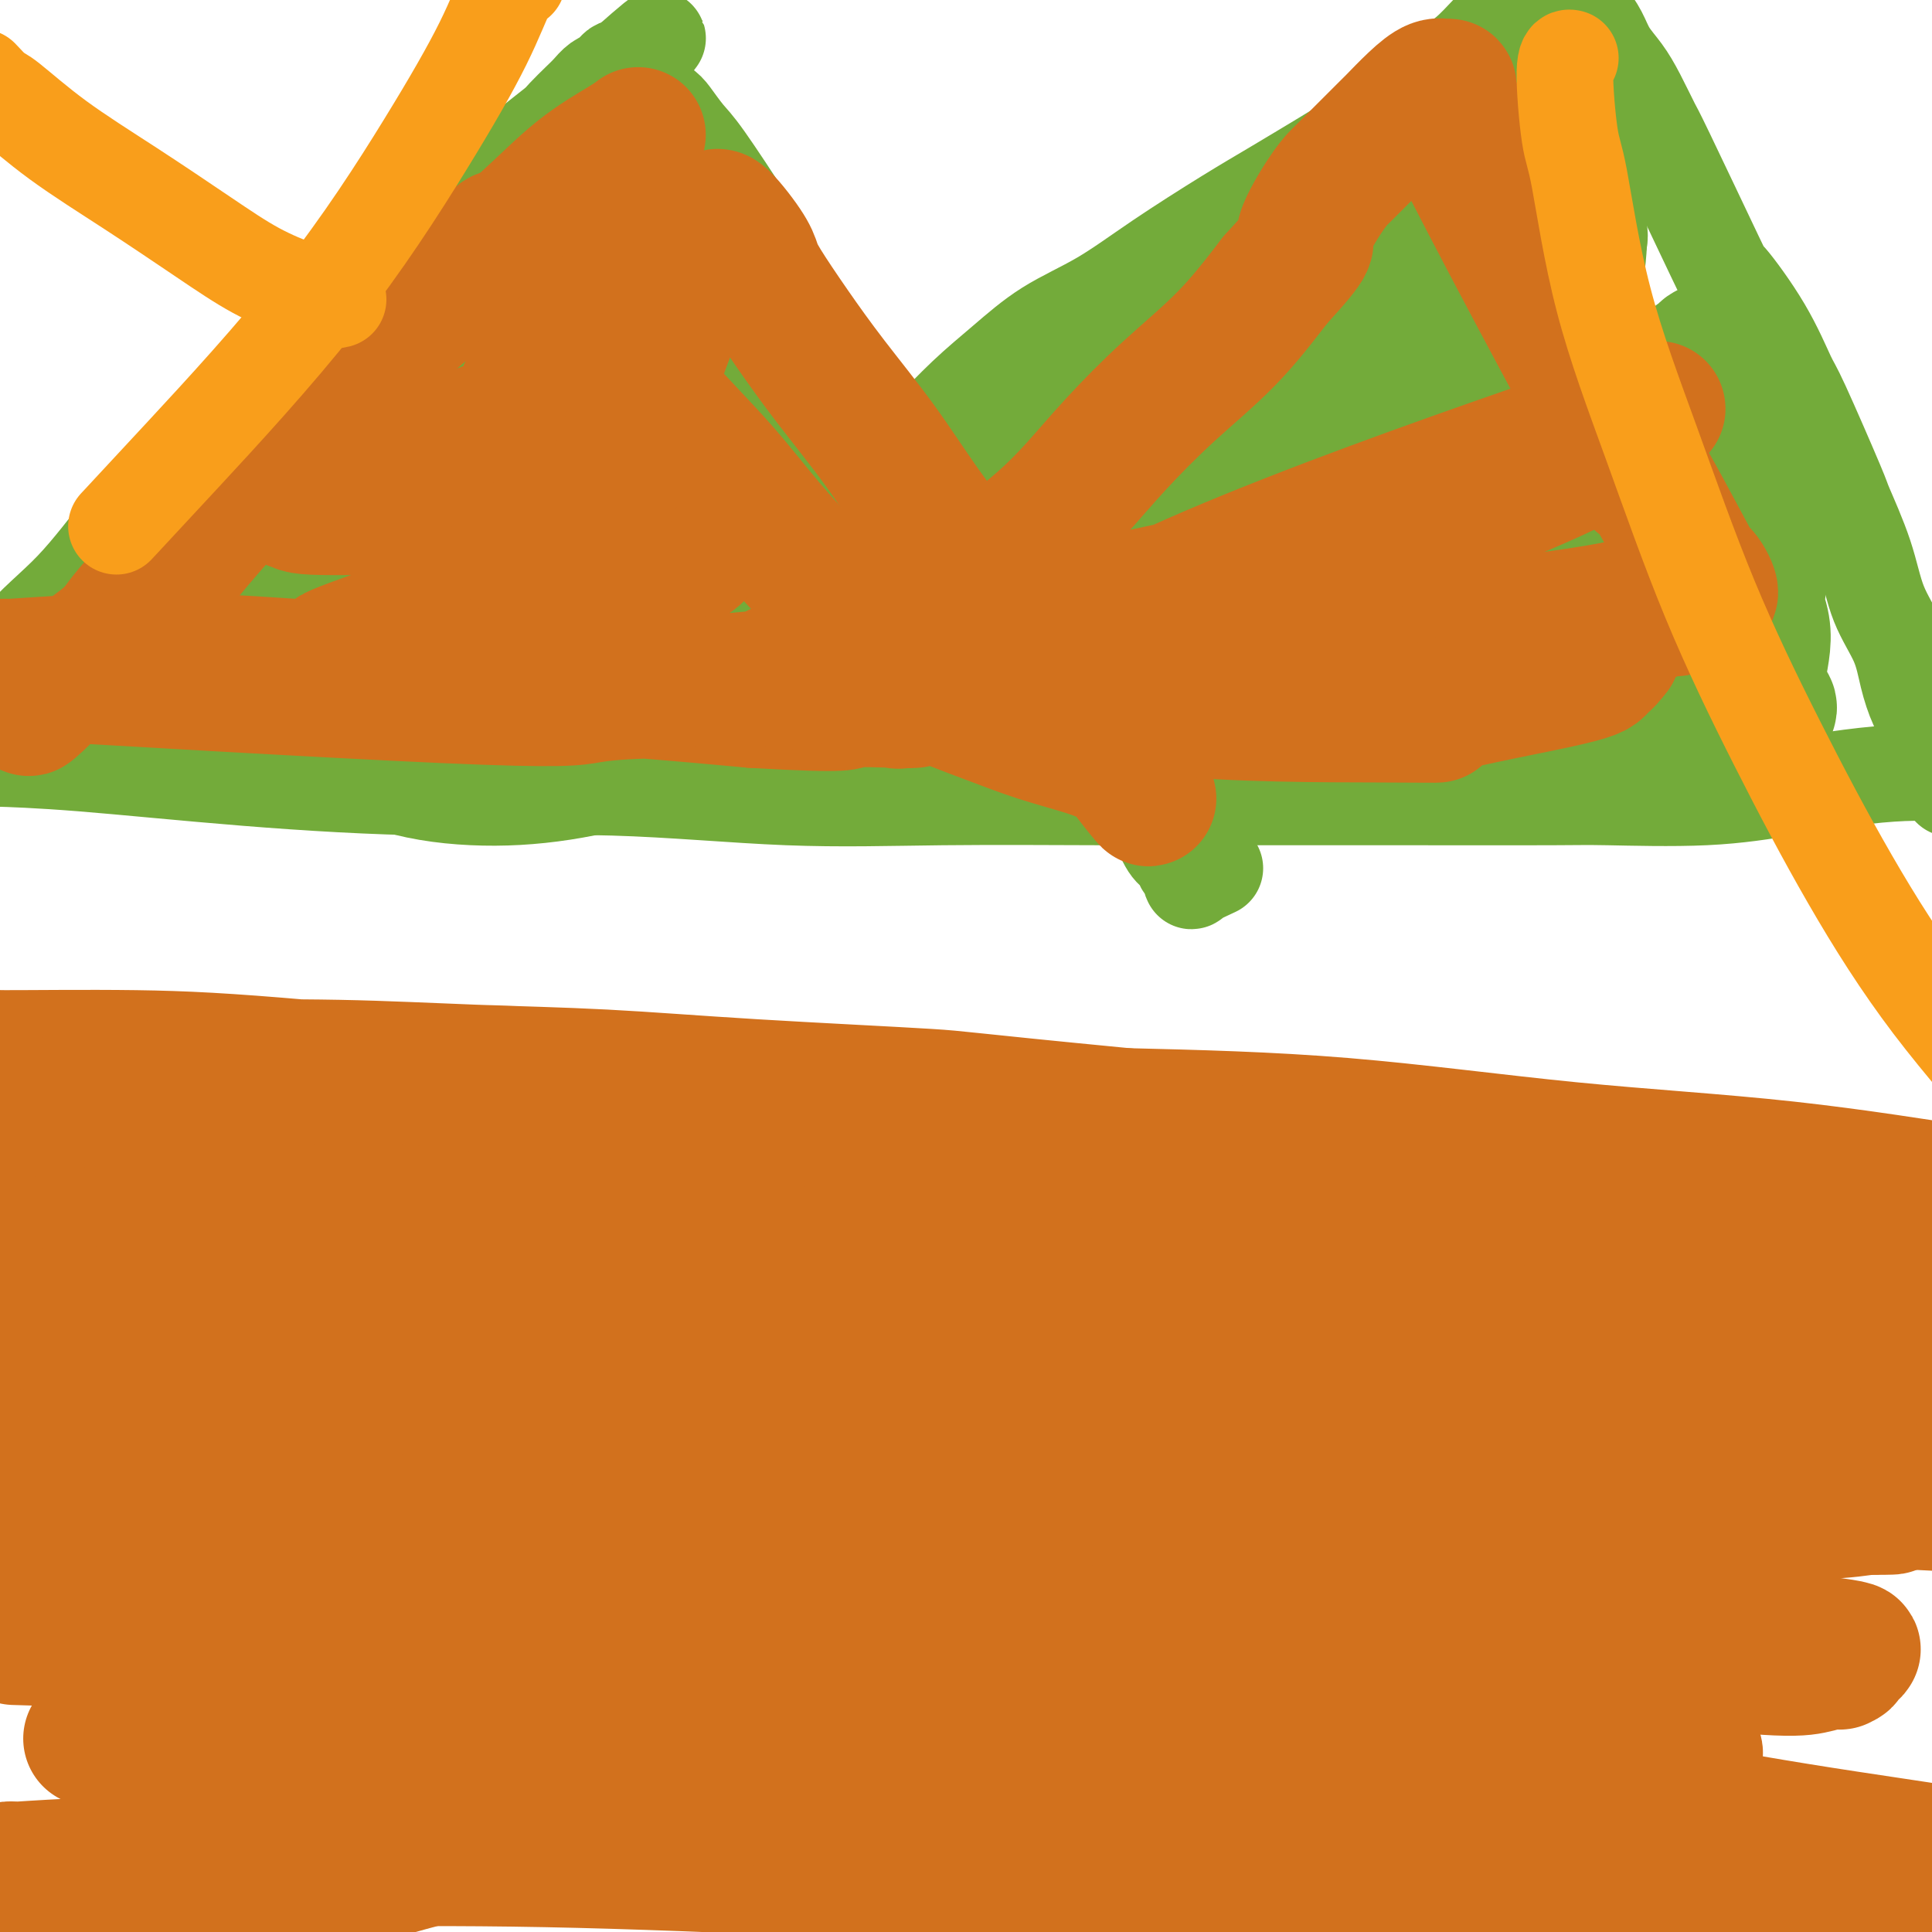 <svg viewBox='0 0 400 400' version='1.1' xmlns='http://www.w3.org/2000/svg' xmlns:xlink='http://www.w3.org/1999/xlink'><g fill='none' stroke='#73AB3A' stroke-width='20' stroke-linecap='round' stroke-linejoin='round'><path d='M-6,152c0.195,-0.970 0.391,-1.941 1,-3c0.609,-1.059 1.633,-2.207 3,-5c1.367,-2.793 3.079,-7.230 6,-11c2.921,-3.770 7.052,-6.873 11,-11c3.948,-4.127 7.714,-9.280 10,-12c2.286,-2.720 3.091,-3.009 5,-5c1.909,-1.991 4.920,-5.685 8,-9c3.080,-3.315 6.227,-6.252 9,-9c2.773,-2.748 5.170,-5.307 8,-8c2.830,-2.693 6.092,-5.520 9,-8c2.908,-2.480 5.463,-4.612 8,-7c2.537,-2.388 5.057,-5.033 7,-7c1.943,-1.967 3.309,-3.256 5,-5c1.691,-1.744 3.707,-3.943 5,-5c1.293,-1.057 1.863,-0.973 3,-2c1.137,-1.027 2.842,-3.166 5,-5c2.158,-1.834 4.770,-3.363 7,-5c2.230,-1.637 4.078,-3.383 6,-5c1.922,-1.617 3.918,-3.105 5,-4c1.082,-0.895 1.249,-1.195 2,-2c0.751,-0.805 2.085,-2.113 3,-3c0.915,-0.887 1.411,-1.352 2,-2c0.589,-0.648 1.272,-1.480 2,-2c0.728,-0.520 1.502,-0.728 2,-1c0.498,-0.272 0.721,-0.609 1,-1c0.279,-0.391 0.614,-0.836 1,-1c0.386,-0.164 0.825,-0.047 1,0c0.175,0.047 0.088,0.023 0,0'/><path d='M129,14c14.050,-12.426 3.675,-2.492 0,1c-3.675,3.492 -0.650,0.542 1,0c1.650,-0.542 1.924,1.323 3,3c1.076,1.677 2.953,3.166 4,4c1.047,0.834 1.263,1.012 2,2c0.737,0.988 1.993,2.784 3,4c1.007,1.216 1.764,1.851 4,5c2.236,3.149 5.950,8.810 8,12c2.050,3.190 2.435,3.908 3,5c0.565,1.092 1.310,2.560 2,4c0.690,1.440 1.324,2.854 2,4c0.676,1.146 1.394,2.024 2,3c0.606,0.976 1.099,2.051 2,4c0.901,1.949 2.210,4.771 3,6c0.790,1.229 1.061,0.866 2,2c0.939,1.134 2.547,3.765 4,6c1.453,2.235 2.751,4.074 4,6c1.249,1.926 2.448,3.939 4,6c1.552,2.061 3.456,4.170 5,6c1.544,1.830 2.727,3.380 4,5c1.273,1.620 2.637,3.310 4,5'/><path d='M195,107c4.442,6.239 2.047,3.837 2,4c-0.047,0.163 2.255,2.891 4,5c1.745,2.109 2.933,3.600 4,5c1.067,1.400 2.015,2.710 3,4c0.985,1.290 2.009,2.559 3,4c0.991,1.441 1.950,3.055 3,4c1.050,0.945 2.192,1.220 3,2c0.808,0.780 1.282,2.065 2,3c0.718,0.935 1.682,1.518 2,2c0.318,0.482 -0.008,0.862 0,1c0.008,0.138 0.352,0.036 1,1c0.648,0.964 1.600,2.996 2,4c0.400,1.004 0.249,0.980 1,2c0.751,1.020 2.403,3.086 3,4c0.597,0.914 0.139,0.678 2,4c1.861,3.322 6.043,10.204 8,13c1.957,2.796 1.690,1.508 2,2c0.310,0.492 1.198,2.766 2,4c0.802,1.234 1.517,1.429 2,2c0.483,0.571 0.733,1.519 1,2c0.267,0.481 0.552,0.496 1,1c0.448,0.504 1.058,1.496 1,2c-0.058,0.504 -0.785,0.520 0,0c0.785,-0.520 3.081,-1.577 4,-2c0.919,-0.423 0.459,-0.211 0,0'/><path d='M188,95c0.003,-0.006 0.007,-0.011 0,0c-0.007,0.011 -0.024,0.040 0,0c0.024,-0.040 0.089,-0.147 0,0c-0.089,0.147 -0.334,0.548 0,0c0.334,-0.548 1.246,-2.046 2,-3c0.754,-0.954 1.352,-1.365 3,-3c1.648,-1.635 4.348,-4.495 7,-7c2.652,-2.505 5.256,-4.654 8,-7c2.744,-2.346 5.629,-4.887 9,-7c3.371,-2.113 7.228,-3.797 11,-6c3.772,-2.203 7.457,-4.927 12,-8c4.543,-3.073 9.943,-6.497 14,-9c4.057,-2.503 6.773,-4.084 10,-6c3.227,-1.916 6.967,-4.167 10,-6c3.033,-1.833 5.361,-3.246 8,-5c2.639,-1.754 5.591,-3.847 7,-5c1.409,-1.153 1.276,-1.365 2,-2c0.724,-0.635 2.304,-1.693 4,-3c1.696,-1.307 3.507,-2.865 5,-4c1.493,-1.135 2.670,-1.848 4,-3c1.330,-1.152 2.815,-2.742 4,-4c1.185,-1.258 2.070,-2.182 3,-3c0.930,-0.818 1.904,-1.528 3,-2c1.096,-0.472 2.313,-0.706 3,-1c0.687,-0.294 0.843,-0.647 1,-1'/><path d='M318,0c5.980,-4.332 2.929,-1.161 2,0c-0.929,1.161 0.262,0.312 1,0c0.738,-0.312 1.023,-0.086 1,0c-0.023,0.086 -0.353,0.034 0,0c0.353,-0.034 1.389,-0.050 2,0c0.611,0.050 0.797,0.165 1,0c0.203,-0.165 0.424,-0.610 1,0c0.576,0.610 1.508,2.277 2,3c0.492,0.723 0.543,0.504 1,1c0.457,0.496 1.321,1.706 2,3c0.679,1.294 1.175,2.671 2,4c0.825,1.329 1.981,2.611 3,4c1.019,1.389 1.903,2.887 3,5c1.097,2.113 2.407,4.843 3,6c0.593,1.157 0.470,0.741 3,6c2.530,5.259 7.712,16.194 10,21c2.288,4.806 1.682,3.485 3,5c1.318,1.515 4.560,5.866 7,10c2.440,4.134 4.078,8.051 5,10c0.922,1.949 1.127,1.929 3,6c1.873,4.071 5.416,12.232 7,16c1.584,3.768 1.211,3.142 2,5c0.789,1.858 2.739,6.198 4,10c1.261,3.802 1.833,7.065 3,10c1.167,2.935 2.928,5.542 4,8c1.072,2.458 1.453,4.766 2,7c0.547,2.234 1.260,4.393 2,6c0.740,1.607 1.507,2.664 2,4c0.493,1.336 0.712,2.953 1,4c0.288,1.047 0.644,1.523 1,2'/><path d='M401,156c5.569,13.779 1.492,4.228 0,1c-1.492,-3.228 -0.400,-0.133 0,1c0.400,1.133 0.107,0.304 0,0c-0.107,-0.304 -0.029,-0.082 0,0c0.029,0.082 0.008,0.023 0,0c-0.008,-0.023 -0.004,-0.012 0,0'/><path d='M-5,157c0.421,0.011 0.841,0.021 1,0c0.159,-0.021 0.056,-0.074 3,0c2.944,0.074 8.936,0.276 18,1c9.064,0.724 21.199,1.970 34,3c12.801,1.030 26.269,1.845 39,2c12.731,0.155 24.726,-0.351 37,0c12.274,0.351 24.828,1.558 36,2c11.172,0.442 20.964,0.119 32,0c11.036,-0.119 23.317,-0.032 34,0c10.683,0.032 19.767,0.010 30,0c10.233,-0.010 21.614,-0.009 33,0c11.386,0.009 22.778,0.024 29,0c6.222,-0.024 7.274,-0.087 12,0c4.726,0.087 13.126,0.325 20,0c6.874,-0.325 12.223,-1.211 17,-2c4.777,-0.789 8.981,-1.479 13,-2c4.019,-0.521 7.851,-0.872 11,-1c3.149,-0.128 5.614,-0.034 8,0c2.386,0.034 4.693,0.009 6,0c1.307,-0.009 1.614,-0.002 2,0c0.386,0.002 0.849,0.001 1,0c0.151,-0.001 -0.012,-0.000 0,0c0.012,0.000 0.199,0.000 0,0c-0.199,-0.000 -0.784,-0.000 -1,0c-0.216,0.000 -0.062,0.000 0,0c0.062,-0.000 0.031,-0.000 0,0'/></g>
<g fill='none' stroke='#73AB3A' stroke-width='28' stroke-linecap='round' stroke-linejoin='round'><path d='M114,55c-0.044,0.006 -0.089,0.012 0,0c0.089,-0.012 0.311,-0.043 0,0c-0.311,0.043 -1.156,0.159 -3,1c-1.844,0.841 -4.686,2.407 -8,4c-3.314,1.593 -7.099,3.212 -12,6c-4.901,2.788 -10.918,6.743 -16,11c-5.082,4.257 -9.228,8.816 -13,13c-3.772,4.184 -7.171,7.994 -9,12c-1.829,4.006 -2.087,8.208 -2,11c0.087,2.792 0.518,4.173 2,6c1.482,1.827 4.015,4.099 7,6c2.985,1.901 6.423,3.430 12,4c5.577,0.570 13.292,0.181 18,0c4.708,-0.181 6.408,-0.154 11,-1c4.592,-0.846 12.077,-2.566 18,-4c5.923,-1.434 10.283,-2.583 14,-4c3.717,-1.417 6.792,-3.102 9,-5c2.208,-1.898 3.548,-4.009 4,-6c0.452,-1.991 0.015,-3.860 0,-5c-0.015,-1.140 0.392,-1.549 -1,-3c-1.392,-1.451 -4.582,-3.943 -8,-6c-3.418,-2.057 -7.065,-3.680 -11,-5c-3.935,-1.320 -8.158,-2.339 -12,-3c-3.842,-0.661 -7.302,-0.964 -11,-1c-3.698,-0.036 -7.635,0.195 -9,0c-1.365,-0.195 -0.160,-0.815 -2,0c-1.840,0.815 -6.726,3.066 -11,6c-4.274,2.934 -7.935,6.553 -11,11c-3.065,4.447 -5.532,9.724 -8,15'/><path d='M62,118c-3.591,8.198 -3.067,15.693 -3,19c0.067,3.307 -0.322,2.427 1,4c1.322,1.573 4.356,5.601 8,9c3.644,3.399 7.897,6.170 13,8c5.103,1.830 11.056,2.721 17,3c5.944,0.279 11.878,-0.053 18,-1c6.122,-0.947 12.433,-2.509 17,-4c4.567,-1.491 7.392,-2.910 10,-5c2.608,-2.090 5.000,-4.851 6,-7c1.000,-2.149 0.607,-3.688 1,-6c0.393,-2.312 1.570,-5.399 0,-10c-1.570,-4.601 -5.888,-10.717 -10,-15c-4.112,-4.283 -8.020,-6.734 -13,-9c-4.980,-2.266 -11.033,-4.349 -15,-5c-3.967,-0.651 -5.849,0.130 -7,-1c-1.151,-1.130 -1.572,-4.169 -10,0c-8.428,4.169 -24.863,15.548 -32,22c-7.137,6.452 -4.976,7.979 -4,10c0.976,2.021 0.767,4.536 3,7c2.233,2.464 6.909,4.877 14,7c7.091,2.123 16.598,3.957 26,5c9.402,1.043 18.699,1.296 29,1c10.301,-0.296 21.608,-1.140 32,-2c10.392,-0.860 19.871,-1.737 28,-3c8.129,-1.263 14.907,-2.913 20,-4c5.093,-1.087 8.499,-1.611 10,-2c1.501,-0.389 1.096,-0.643 1,-1c-0.096,-0.357 0.115,-0.816 0,-1c-0.115,-0.184 -0.558,-0.092 -1,0'/><path d='M221,137c-1.202,-2.333 -19.208,-4.167 -28,-5c-8.792,-0.833 -8.371,-0.665 -15,-1c-6.629,-0.335 -20.310,-1.172 -33,-1c-12.690,0.172 -24.390,1.352 -34,2c-9.610,0.648 -17.131,0.763 -23,1c-5.869,0.237 -10.085,0.598 -13,1c-2.915,0.402 -4.530,0.847 -5,1c-0.470,0.153 0.205,0.013 0,0c-0.205,-0.013 -1.290,0.099 2,0c3.290,-0.099 10.953,-0.411 22,-1c11.047,-0.589 25.476,-1.455 40,-3c14.524,-1.545 29.142,-3.770 44,-5c14.858,-1.230 29.955,-1.464 44,-2c14.045,-0.536 27.039,-1.373 38,-2c10.961,-0.627 19.890,-1.044 32,-2c12.110,-0.956 27.401,-2.452 33,-3c5.599,-0.548 1.505,-0.150 0,0c-1.505,0.150 -0.420,0.051 0,0c0.420,-0.051 0.176,-0.053 -3,0c-3.176,0.053 -9.285,0.163 -20,1c-10.715,0.837 -26.035,2.402 -41,4c-14.965,1.598 -29.577,3.230 -44,5c-14.423,1.770 -28.659,3.679 -40,5c-11.341,1.321 -19.786,2.054 -27,3c-7.214,0.946 -13.198,2.104 -17,3c-3.802,0.896 -5.421,1.529 -6,2c-0.579,0.471 -0.117,0.781 0,1c0.117,0.219 -0.109,0.348 1,0c1.109,-0.348 3.555,-1.174 6,-2'/><path d='M134,139c5.751,-1.061 16.627,-3.215 27,-6c10.373,-2.785 20.241,-6.201 30,-9c9.759,-2.799 19.408,-4.982 28,-8c8.592,-3.018 16.129,-6.870 24,-11c7.871,-4.130 16.078,-8.536 23,-12c6.922,-3.464 12.560,-5.984 18,-9c5.440,-3.016 10.680,-6.527 15,-10c4.320,-3.473 7.718,-6.907 11,-10c3.282,-3.093 6.447,-5.846 9,-8c2.553,-2.154 4.493,-3.708 6,-5c1.507,-1.292 2.580,-2.320 2,-2c-0.580,0.320 -2.812,1.989 -2,2c0.812,0.011 4.669,-1.637 -5,5c-9.669,6.637 -32.863,21.557 -45,29c-12.137,7.443 -13.217,7.409 -16,9c-2.783,1.591 -7.270,4.808 -13,8c-5.730,3.192 -12.703,6.359 -21,11c-8.297,4.641 -17.918,10.756 -25,15c-7.082,4.244 -11.625,6.618 -15,8c-3.375,1.382 -5.583,1.774 -7,2c-1.417,0.226 -2.042,0.286 -2,0c0.042,-0.286 0.750,-0.919 1,-1c0.250,-0.081 0.041,0.390 1,-1c0.959,-1.390 3.086,-4.640 7,-8c3.914,-3.360 9.616,-6.828 15,-11c5.384,-4.172 10.449,-9.046 16,-14c5.551,-4.954 11.586,-9.987 17,-15c5.414,-5.013 10.207,-10.007 15,-15'/><path d='M248,73c12.624,-11.146 12.683,-11.513 16,-15c3.317,-3.487 9.891,-10.096 13,-13c3.109,-2.904 2.753,-2.105 5,-4c2.247,-1.895 7.097,-6.485 10,-9c2.903,-2.515 3.860,-2.957 5,-4c1.140,-1.043 2.462,-2.688 3,-3c0.538,-0.312 0.291,0.709 0,1c-0.291,0.291 -0.627,-0.149 -1,0c-0.373,0.149 -0.784,0.885 -2,2c-1.216,1.115 -3.236,2.607 -7,6c-3.764,3.393 -9.270,8.686 -16,14c-6.730,5.314 -14.684,10.648 -21,15c-6.316,4.352 -10.995,7.723 -17,13c-6.005,5.277 -13.336,12.461 -17,16c-3.664,3.539 -3.661,3.432 -4,4c-0.339,0.568 -1.020,1.812 -2,3c-0.980,1.188 -2.260,2.320 -3,3c-0.740,0.680 -0.939,0.910 -1,1c-0.061,0.090 0.017,0.042 0,0c-0.017,-0.042 -0.131,-0.077 0,0c0.131,0.077 0.505,0.267 1,0c0.495,-0.267 1.111,-0.991 3,-3c1.889,-2.009 5.051,-5.303 8,-8c2.949,-2.697 5.685,-4.797 10,-8c4.315,-3.203 10.209,-7.510 17,-13c6.791,-5.490 14.480,-12.162 21,-17c6.520,-4.838 11.871,-7.841 17,-11c5.129,-3.159 10.037,-6.474 14,-9c3.963,-2.526 6.982,-4.263 10,-6'/><path d='M310,28c8.164,-4.747 8.075,-3.613 9,-4c0.925,-0.387 2.864,-2.293 4,-3c1.136,-0.707 1.468,-0.215 2,0c0.532,0.215 1.262,0.154 2,0c0.738,-0.154 1.482,-0.401 2,0c0.518,0.401 0.810,1.450 1,2c0.190,0.550 0.276,0.603 0,1c-0.276,0.397 -0.916,1.139 -1,2c-0.084,0.861 0.387,1.841 0,4c-0.387,2.159 -1.631,5.497 -2,9c-0.369,3.503 0.139,7.172 0,11c-0.139,3.828 -0.923,7.813 -1,12c-0.077,4.187 0.555,8.574 1,13c0.445,4.426 0.705,8.891 1,13c0.295,4.109 0.624,7.860 1,11c0.376,3.140 0.797,5.667 2,10c1.203,4.333 3.187,10.471 4,13c0.813,2.529 0.455,1.448 1,2c0.545,0.552 1.993,2.737 3,4c1.007,1.263 1.572,1.605 2,2c0.428,0.395 0.718,0.842 1,1c0.282,0.158 0.557,0.027 1,0c0.443,-0.027 1.055,0.051 1,0c-0.055,-0.051 -0.778,-0.230 -2,0c-1.222,0.230 -2.944,0.870 -7,2c-4.056,1.130 -10.444,2.752 -19,5c-8.556,2.248 -19.278,5.124 -30,8'/><path d='M286,146c-13.210,3.306 -17.236,4.070 -23,5c-5.764,0.930 -13.266,2.026 -19,3c-5.734,0.974 -9.701,1.828 -12,2c-2.299,0.172 -2.930,-0.337 -4,0c-1.070,0.337 -2.578,1.521 -3,2c-0.422,0.479 0.241,0.255 0,0c-0.241,-0.255 -1.387,-0.540 1,-1c2.387,-0.460 8.306,-1.094 16,-2c7.694,-0.906 17.162,-2.084 27,-3c9.838,-0.916 20.045,-1.569 30,-2c9.955,-0.431 19.659,-0.641 28,-1c8.341,-0.359 15.319,-0.867 21,-1c5.681,-0.133 10.064,0.108 13,0c2.936,-0.108 4.424,-0.565 5,-1c0.576,-0.435 0.239,-0.847 0,-1c-0.239,-0.153 -0.381,-0.047 -1,0c-0.619,0.047 -1.714,0.034 -2,0c-0.286,-0.034 0.238,-0.088 -2,0c-2.238,0.088 -7.239,0.319 -13,0c-5.761,-0.319 -12.283,-1.189 -23,-2c-10.717,-0.811 -25.630,-1.565 -39,-2c-13.370,-0.435 -25.197,-0.551 -37,-1c-11.803,-0.449 -23.583,-1.230 -36,-2c-12.417,-0.770 -25.472,-1.530 -38,-2c-12.528,-0.470 -24.528,-0.651 -36,-1c-11.472,-0.349 -22.415,-0.867 -32,-1c-9.585,-0.133 -17.811,0.118 -25,0c-7.189,-0.118 -13.340,-0.605 -18,-1c-4.660,-0.395 -7.830,-0.697 -11,-1'/><path d='M53,133c-49.273,-2.141 -15.956,-0.492 -3,0c12.956,0.492 5.549,-0.173 7,-2c1.451,-1.827 11.758,-4.814 21,-7c9.242,-2.186 17.419,-3.569 27,-6c9.581,-2.431 20.567,-5.910 29,-9c8.433,-3.090 14.313,-5.791 19,-8c4.687,-2.209 8.181,-3.928 10,-5c1.819,-1.072 1.964,-1.499 2,-2c0.036,-0.501 -0.037,-1.078 0,-1c0.037,0.078 0.185,0.809 0,1c-0.185,0.191 -0.704,-0.159 -7,2c-6.296,2.159 -18.368,6.827 -27,10c-8.632,3.173 -13.823,4.850 -32,12c-18.177,7.150 -49.340,19.774 -62,25c-12.660,5.226 -6.819,3.056 -7,3c-0.181,-0.056 -6.386,2.002 -10,3c-3.614,0.998 -4.637,0.934 -5,1c-0.363,0.066 -0.066,0.261 0,0c0.066,-0.261 -0.100,-0.979 0,-1c0.100,-0.021 0.464,0.656 4,-2c3.536,-2.656 10.244,-8.643 16,-14c5.756,-5.357 10.561,-10.082 16,-15c5.439,-4.918 11.511,-10.028 17,-15c5.489,-4.972 10.393,-9.808 15,-14c4.607,-4.192 8.915,-7.742 14,-12c5.085,-4.258 10.946,-9.223 16,-14c5.054,-4.777 9.301,-9.365 12,-12c2.699,-2.635 3.849,-3.318 5,-4'/><path d='M130,47c18.033,-16.239 5.616,-5.338 1,-1c-4.616,4.338 -1.430,2.113 -3,4c-1.570,1.887 -7.894,7.888 -12,11c-4.106,3.112 -5.993,3.337 -12,8c-6.007,4.663 -16.133,13.764 -25,21c-8.867,7.236 -16.474,12.608 -23,18c-6.526,5.392 -11.970,10.805 -17,16c-5.030,5.195 -9.645,10.173 -14,14c-4.355,3.827 -8.451,6.505 -11,8c-2.549,1.495 -3.551,1.808 -4,2c-0.449,0.192 -0.345,0.264 0,0c0.345,-0.264 0.932,-0.865 4,-2c3.068,-1.135 8.617,-2.803 20,-10c11.383,-7.197 28.598,-19.921 40,-29c11.402,-9.079 16.990,-14.512 20,-17c3.010,-2.488 3.444,-2.032 9,-7c5.556,-4.968 16.236,-15.359 21,-20c4.764,-4.641 3.612,-3.531 5,-5c1.388,-1.469 5.314,-5.518 8,-8c2.686,-2.482 4.131,-3.397 5,-4c0.869,-0.603 1.162,-0.894 1,-1c-0.162,-0.106 -0.779,-0.025 -1,0c-0.221,0.025 -0.045,-0.004 0,0c0.045,0.004 -0.039,0.042 0,0c0.039,-0.042 0.203,-0.165 0,0c-0.203,0.165 -0.772,0.619 -1,1c-0.228,0.381 -0.114,0.691 0,1'/><path d='M141,47c10.405,-8.719 2.917,-0.516 1,4c-1.917,4.516 1.737,5.346 3,6c1.263,0.654 0.135,1.131 1,4c0.865,2.869 3.723,8.129 6,12c2.277,3.871 3.973,6.352 5,8c1.027,1.648 1.386,2.462 2,4c0.614,1.538 1.482,3.798 2,5c0.518,1.202 0.686,1.345 1,2c0.314,0.655 0.773,1.821 1,2c0.227,0.179 0.223,-0.631 0,-1c-0.223,-0.369 -0.666,-0.299 -1,-1c-0.334,-0.701 -0.558,-2.173 -1,-3c-0.442,-0.827 -1.103,-1.008 -3,-4c-1.897,-2.992 -5.031,-8.795 -7,-13c-1.969,-4.205 -2.772,-6.812 -7,-13c-4.228,-6.188 -11.879,-15.955 -15,-20c-3.121,-4.045 -1.712,-2.367 -2,-2c-0.288,0.367 -2.273,-0.578 -3,-1c-0.727,-0.422 -0.194,-0.320 0,0c0.194,0.320 0.050,0.858 0,1c-0.050,0.142 -0.006,-0.112 0,0c0.006,0.112 -0.025,0.590 0,1c0.025,0.410 0.106,0.751 0,3c-0.106,2.249 -0.398,6.406 0,10c0.398,3.594 1.486,6.626 3,11c1.514,4.374 3.456,10.092 6,15c2.544,4.908 5.692,9.006 9,13c3.308,3.994 6.775,7.883 10,11c3.225,3.117 6.207,5.462 9,8c2.793,2.538 5.396,5.269 8,8'/><path d='M169,117c7.121,7.563 6.923,6.469 8,7c1.077,0.531 3.428,2.686 5,4c1.572,1.314 2.365,1.789 3,2c0.635,0.211 1.112,0.160 1,0c-0.112,-0.160 -0.812,-0.430 -1,-1c-0.188,-0.570 0.135,-1.442 -1,-3c-1.135,-1.558 -3.730,-3.802 -7,-6c-3.270,-2.198 -7.217,-4.350 -12,-7c-4.783,-2.650 -10.404,-5.798 -15,-8c-4.596,-2.202 -8.167,-3.459 -11,-5c-2.833,-1.541 -4.926,-3.367 -6,-4c-1.074,-0.633 -1.127,-0.071 -2,0c-0.873,0.071 -2.567,-0.347 0,1c2.567,1.347 9.393,4.459 13,6c3.607,1.541 3.995,1.513 9,3c5.005,1.487 14.626,4.491 28,7c13.374,2.509 30.500,4.524 43,6c12.500,1.476 20.375,2.412 29,3c8.625,0.588 17.999,0.830 26,1c8.001,0.170 14.627,0.270 20,0c5.373,-0.270 9.492,-0.911 12,-1c2.508,-0.089 3.404,0.374 4,0c0.596,-0.374 0.892,-1.585 1,-2c0.108,-0.415 0.029,-0.035 0,0c-0.029,0.035 -0.008,-0.276 0,-1c0.008,-0.724 0.004,-1.862 0,-3'/><path d='M316,116c-0.011,-2.169 -0.538,-4.592 -1,-7c-0.462,-2.408 -0.859,-4.800 -1,-8c-0.141,-3.200 -0.025,-7.206 0,-10c0.025,-2.794 -0.043,-4.374 0,-7c0.043,-2.626 0.195,-6.297 0,-9c-0.195,-2.703 -0.736,-4.438 -1,-6c-0.264,-1.562 -0.252,-2.952 -1,-4c-0.748,-1.048 -2.258,-1.753 -3,-2c-0.742,-0.247 -0.716,-0.037 -1,0c-0.284,0.037 -0.877,-0.100 -1,0c-0.123,0.100 0.225,0.437 -2,2c-2.225,1.563 -7.024,4.353 -12,8c-4.976,3.647 -10.128,8.152 -16,13c-5.872,4.848 -12.463,10.038 -18,14c-5.537,3.962 -10.019,6.695 -14,11c-3.981,4.305 -7.462,10.182 -8,12c-0.538,1.818 1.866,-0.423 6,-3c4.134,-2.577 9.998,-5.489 13,-7c3.002,-1.511 3.141,-1.621 6,-4c2.859,-2.379 8.436,-7.027 13,-11c4.564,-3.973 8.114,-7.272 11,-11c2.886,-3.728 5.106,-7.886 7,-12c1.894,-4.114 3.460,-8.185 4,-11c0.540,-2.815 0.052,-4.373 0,-6c-0.052,-1.627 0.332,-3.323 0,-4c-0.332,-0.677 -1.381,-0.336 -2,0c-0.619,0.336 -0.810,0.668 -1,1'/><path d='M294,55c-0.796,0.848 -1.287,2.469 -3,5c-1.713,2.531 -4.650,5.974 -7,10c-2.350,4.026 -4.115,8.637 -5,13c-0.885,4.363 -0.890,8.478 -1,12c-0.110,3.522 -0.323,6.451 1,10c1.323,3.549 4.183,7.716 8,11c3.817,3.284 8.590,5.683 11,7c2.410,1.317 2.457,1.551 5,2c2.543,0.449 7.580,1.113 11,1c3.420,-0.113 5.221,-1.004 8,-2c2.779,-0.996 6.536,-2.098 9,-4c2.464,-1.902 3.635,-4.603 5,-7c1.365,-2.397 2.922,-4.491 4,-7c1.078,-2.509 1.675,-5.434 2,-8c0.325,-2.566 0.376,-4.774 0,-8c-0.376,-3.226 -1.179,-7.470 -2,-9c-0.821,-1.530 -1.659,-0.347 -2,0c-0.341,0.347 -0.185,-0.141 0,0c0.185,0.141 0.399,0.913 -1,3c-1.399,2.087 -4.413,5.491 -7,10c-2.587,4.509 -4.749,10.124 -6,13c-1.251,2.876 -1.593,3.012 -2,8c-0.407,4.988 -0.880,14.829 -1,19c-0.120,4.171 0.111,2.672 2,5c1.889,2.328 5.434,8.483 9,12c3.566,3.517 7.152,4.396 10,5c2.848,0.604 4.959,0.932 6,1c1.041,0.068 1.012,-0.123 2,-1c0.988,-0.877 2.994,-2.438 5,-4'/><path d='M355,152c1.776,-2.687 2.715,-6.905 4,-11c1.285,-4.095 2.915,-8.068 4,-13c1.085,-4.932 1.626,-10.825 2,-16c0.374,-5.175 0.580,-9.632 0,-14c-0.580,-4.368 -1.947,-8.645 -3,-12c-1.053,-3.355 -1.791,-5.786 -3,-8c-1.209,-2.214 -2.888,-4.209 -4,-5c-1.112,-0.791 -1.657,-0.378 -2,0c-0.343,0.378 -0.485,0.722 -1,1c-0.515,0.278 -1.405,0.490 -3,3c-1.595,2.510 -3.896,7.319 -7,12c-3.104,4.681 -7.010,9.235 -9,15c-1.990,5.765 -2.065,12.740 -2,18c0.065,5.260 0.271,8.806 2,12c1.729,3.194 4.981,6.035 7,9c2.019,2.965 2.804,6.054 7,6c4.196,-0.054 11.801,-3.251 15,-5c3.199,-1.749 1.992,-2.051 2,-4c0.008,-1.949 1.232,-5.547 1,-9c-0.232,-3.453 -1.920,-6.761 -4,-10c-2.080,-3.239 -4.554,-6.408 -9,-9c-4.446,-2.592 -10.865,-4.606 -21,-5c-10.135,-0.394 -23.985,0.833 -33,2c-9.015,1.167 -13.196,2.276 -20,4c-6.804,1.724 -16.230,4.064 -20,5c-3.770,0.936 -1.885,0.468 0,0'/></g>
<g fill='none' stroke='#D2711D' stroke-width='28' stroke-linecap='round' stroke-linejoin='round'><path d='M366,336c0.000,-0.000 0.000,-0.000 0,0c-0.000,0.000 -0.000,0.000 0,0c0.000,-0.000 0.001,-0.002 0,0c-0.001,0.002 -0.004,0.007 0,0c0.004,-0.007 0.016,-0.025 0,0c-0.016,0.025 -0.058,0.095 0,0c0.058,-0.095 0.218,-0.353 0,0c-0.218,0.353 -0.813,1.317 -4,2c-3.187,0.683 -8.965,1.086 -18,1c-9.035,-0.086 -21.328,-0.661 -40,-3c-18.672,-2.339 -43.722,-6.440 -68,-10c-24.278,-3.560 -47.784,-6.577 -68,-9c-20.216,-2.423 -37.142,-4.250 -44,-5c-6.858,-0.750 -3.648,-0.421 -10,-1c-6.352,-0.579 -22.265,-2.064 -35,-3c-12.735,-0.936 -22.291,-1.322 -30,-2c-7.709,-0.678 -13.571,-1.646 -17,-2c-3.429,-0.354 -4.426,-0.093 -5,0c-0.574,0.093 -0.724,0.020 0,0c0.724,-0.020 2.321,0.014 3,0c0.679,-0.014 0.439,-0.076 5,0c4.561,0.076 13.924,0.288 24,1c10.076,0.712 20.865,1.923 33,4c12.135,2.077 25.616,5.020 42,8c16.384,2.980 35.672,5.997 55,8c19.328,2.003 38.696,2.990 56,4c17.304,1.010 32.543,2.041 47,3c14.457,0.959 28.130,1.845 40,3c11.870,1.155 21.935,2.577 32,4'/><path d='M364,339c30.060,2.801 17.710,2.802 14,3c-3.710,0.198 1.220,0.592 3,1c1.780,0.408 0.409,0.830 0,1c-0.409,0.170 0.145,0.088 0,0c-0.145,-0.088 -0.987,-0.182 -2,0c-1.013,0.182 -2.195,0.639 -4,1c-1.805,0.361 -4.231,0.626 -12,0c-7.769,-0.626 -20.880,-2.144 -33,-3c-12.120,-0.856 -23.250,-1.050 -34,-2c-10.750,-0.950 -21.122,-2.654 -34,-4c-12.878,-1.346 -28.263,-2.332 -44,-4c-15.737,-1.668 -31.826,-4.016 -47,-5c-15.174,-0.984 -29.433,-0.603 -50,0c-20.567,0.603 -47.441,1.430 -69,3c-21.559,1.570 -37.804,3.884 -48,5c-10.196,1.116 -14.342,1.033 -16,1c-1.658,-0.033 -0.829,-0.017 0,0'/><path d='M3,339c19.119,0.568 38.238,1.136 65,3c26.762,1.864 61.169,5.024 86,7c24.831,1.976 40.088,2.767 57,4c16.912,1.233 35.480,2.908 51,4c15.520,1.092 27.991,1.602 39,2c11.009,0.398 20.555,0.683 28,1c7.445,0.317 12.789,0.665 16,1c3.211,0.335 4.291,0.655 5,1c0.709,0.345 1.049,0.714 1,1c-0.049,0.286 -0.488,0.489 -3,0c-2.512,-0.489 -7.098,-1.670 -11,-2c-3.902,-0.330 -7.121,0.192 -15,0c-7.879,-0.192 -20.418,-1.096 -34,-2c-13.582,-0.904 -28.207,-1.807 -43,-2c-14.793,-0.193 -29.754,0.323 -43,0c-13.246,-0.323 -24.778,-1.485 -36,-2c-11.222,-0.515 -22.134,-0.383 -35,0c-12.866,0.383 -27.684,1.017 -40,2c-12.316,0.983 -22.129,2.314 -29,3c-6.871,0.686 -10.800,0.726 -13,1c-2.200,0.274 -2.672,0.782 -3,1c-0.328,0.218 -0.510,0.146 1,0c1.510,-0.146 4.714,-0.365 11,0c6.286,0.365 15.653,1.313 21,2c5.347,0.687 6.674,1.114 15,2c8.326,0.886 23.651,2.232 41,4c17.349,1.768 36.722,3.958 56,6c19.278,2.042 38.459,3.934 58,5c19.541,1.066 39.440,1.304 60,2c20.560,0.696 41.780,1.848 63,3'/><path d='M372,386c29.242,1.578 40.847,3.022 51,4c10.153,0.978 18.853,1.491 25,2c6.147,0.509 9.741,1.013 12,1c2.259,-0.013 3.183,-0.543 0,-1c-3.183,-0.457 -10.473,-0.842 -19,-2c-8.527,-1.158 -18.289,-3.091 -30,-5c-11.711,-1.909 -25.369,-3.795 -39,-6c-13.631,-2.205 -27.234,-4.729 -40,-7c-12.766,-2.271 -24.694,-4.288 -29,-5c-4.306,-0.712 -0.988,-0.117 -11,-2c-10.012,-1.883 -33.352,-6.243 -44,-8c-10.648,-1.757 -8.603,-0.909 -15,-1c-6.397,-0.091 -21.236,-1.119 -37,-1c-15.764,0.119 -32.452,1.387 -48,2c-15.548,0.613 -29.954,0.571 -45,1c-15.046,0.429 -30.731,1.330 -43,2c-12.269,0.670 -21.122,1.108 -27,1c-5.878,-0.108 -8.782,-0.761 -11,-1c-2.218,-0.239 -3.749,-0.063 -3,0c0.749,0.063 3.777,0.012 5,0c1.223,-0.012 0.640,0.015 6,1c5.360,0.985 16.664,2.929 60,7c43.336,4.071 118.703,10.270 158,13c39.297,2.730 42.523,1.989 59,3c16.477,1.011 46.205,3.772 62,5c15.795,1.228 17.656,0.922 29,2c11.344,1.078 32.172,3.539 53,6'/><path d='M451,397c55.023,3.469 -23.419,-6.359 -63,-11c-39.581,-4.641 -40.299,-4.096 -50,-5c-9.701,-0.904 -28.384,-3.258 -45,-5c-16.616,-1.742 -31.164,-2.872 -47,-4c-15.836,-1.128 -32.960,-2.253 -53,-2c-20.040,0.253 -42.997,1.883 -66,6c-23.003,4.117 -46.052,10.722 -67,17c-20.948,6.278 -39.794,12.229 -52,16c-12.206,3.771 -17.773,5.363 -20,6c-2.227,0.637 -1.113,0.318 0,0'/></g>
<g fill='none' stroke='#000000' stroke-width='6' stroke-linecap='round' stroke-linejoin='round'><path d='M36,307c25.833,5.000 51.667,10.000 62,12c10.333,2.000 5.167,1.000 0,0'/></g>
<g fill='none' stroke='#D2711D' stroke-width='6' stroke-linecap='round' stroke-linejoin='round'><path d='M371,304c-0.345,-0.015 -0.690,-0.029 0,0c0.690,0.029 2.415,0.103 0,0c-2.415,-0.103 -8.972,-0.383 -3,0c5.972,0.383 24.471,1.428 -32,0c-56.471,-1.428 -187.911,-5.328 -242,-7c-54.089,-1.672 -30.825,-1.115 -27,-1c3.825,0.115 -11.789,-0.212 -13,-1c-1.211,-0.788 11.980,-2.036 -9,-4c-20.980,-1.964 -76.132,-4.645 0,0c76.132,4.645 283.548,16.617 362,21c78.452,4.383 27.939,1.177 13,0c-14.939,-1.177 5.697,-0.326 13,0c7.303,0.326 1.274,0.126 -1,0c-2.274,-0.126 -0.793,-0.179 -3,0c-2.207,0.179 -8.104,0.589 -14,1'/><path d='M415,313c0.471,0.087 10.649,-0.196 -15,0c-25.649,0.196 -87.125,0.870 -121,1c-33.875,0.130 -40.149,-0.283 -55,0c-14.851,0.283 -38.280,1.261 -61,3c-22.720,1.739 -44.732,4.237 -71,7c-26.268,2.763 -56.791,5.789 -69,7c-12.209,1.211 -6.105,0.605 0,0'/></g>
<g fill='none' stroke='#D2711D' stroke-width='28' stroke-linecap='round' stroke-linejoin='round'><path d='M324,288c0.607,0.138 1.215,0.276 0,0c-1.215,-0.276 -4.251,-0.966 -12,-3c-7.749,-2.034 -20.211,-5.411 -39,-9c-18.789,-3.589 -43.903,-7.391 -71,-10c-27.097,-2.609 -56.175,-4.027 -80,-3c-23.825,1.027 -42.395,4.499 -56,7c-13.605,2.501 -22.243,4.033 -30,6c-7.757,1.967 -14.632,4.371 -21,7c-6.368,2.629 -12.230,5.483 -16,8c-3.770,2.517 -5.448,4.696 -6,6c-0.552,1.304 0.023,1.733 0,2c-0.023,0.267 -0.643,0.370 -1,1c-0.357,0.630 -0.450,1.785 0,2c0.450,0.215 1.443,-0.510 1,0c-0.443,0.510 -2.321,2.255 5,5c7.321,2.745 23.840,6.492 40,9c16.160,2.508 31.960,3.779 48,5c16.040,1.221 32.319,2.394 50,3c17.681,0.606 36.763,0.646 52,1c15.237,0.354 26.630,1.021 36,1c9.370,-0.021 16.716,-0.731 22,-1c5.284,-0.269 8.505,-0.097 10,0c1.495,0.097 1.266,0.119 1,0c-0.266,-0.119 -0.567,-0.378 -2,0c-1.433,0.378 -3.997,1.394 -6,2c-2.003,0.606 -3.444,0.802 -8,1c-4.556,0.198 -12.227,0.400 -24,0c-11.773,-0.400 -27.650,-1.400 -38,-2c-10.350,-0.600 -15.175,-0.800 -20,-1'/><path d='M159,325c-22.299,-0.918 -37.047,-1.714 -54,-2c-16.953,-0.286 -36.111,-0.061 -50,0c-13.889,0.061 -22.507,-0.040 -28,0c-5.493,0.040 -7.860,0.222 -9,0c-1.140,-0.222 -1.054,-0.848 -1,-1c0.054,-0.152 0.074,0.168 1,0c0.926,-0.168 2.756,-0.825 10,-1c7.244,-0.175 19.902,0.133 34,0c14.098,-0.133 29.638,-0.705 48,0c18.362,0.705 39.547,2.688 58,5c18.453,2.312 34.174,4.954 49,8c14.826,3.046 28.757,6.497 37,8c8.243,1.503 10.797,1.058 15,2c4.203,0.942 10.054,3.270 17,5c6.946,1.730 14.986,2.862 14,5c-0.986,2.138 -10.998,5.284 -16,7c-5.002,1.716 -4.995,2.004 -14,3c-9.005,0.996 -27.021,2.701 -44,4c-16.979,1.299 -32.920,2.190 -55,4c-22.080,1.810 -50.299,4.537 -73,7c-22.701,2.463 -39.884,4.661 -54,6c-14.116,1.339 -25.165,1.820 -32,2c-6.835,0.180 -9.455,0.059 -10,0c-0.545,-0.059 0.987,-0.056 1,0c0.013,0.056 -1.491,0.164 1,0c2.491,-0.164 8.977,-0.601 19,-1c10.023,-0.399 23.583,-0.761 39,-1c15.417,-0.239 32.691,-0.354 51,0c18.309,0.354 37.655,1.177 57,2'/><path d='M170,387c29.472,0.213 19.154,0.747 54,2c34.846,1.253 114.858,3.226 149,4c34.142,0.774 22.414,0.351 20,0c-2.414,-0.351 4.487,-0.629 7,-1c2.513,-0.371 0.639,-0.836 0,-1c-0.639,-0.164 -0.044,-0.026 0,0c0.044,0.026 -0.462,-0.059 -6,-2c-5.538,-1.941 -16.108,-5.737 -31,-10c-14.892,-4.263 -34.104,-8.992 -61,-13c-26.896,-4.008 -61.474,-7.294 -93,-10c-31.526,-2.706 -60.000,-4.831 -79,-7c-19.000,-2.169 -28.527,-4.381 -53,-11c-24.473,-6.619 -63.893,-17.644 -78,-22c-14.107,-4.356 -2.902,-2.041 0,-1c2.902,1.041 -2.498,0.809 1,0c3.498,-0.809 15.893,-2.196 32,-4c16.107,-1.804 35.927,-4.024 54,-5c18.073,-0.976 34.399,-0.707 55,0c20.601,0.707 45.476,1.851 67,3c21.524,1.149 39.698,2.304 55,3c15.302,0.696 27.733,0.933 42,1c14.267,0.067 30.370,-0.034 43,0c12.630,0.034 21.787,0.205 28,0c6.213,-0.205 9.480,-0.786 11,-1c1.520,-0.214 1.291,-0.061 1,0c-0.291,0.061 -0.646,0.031 -1,0'/><path d='M387,312c11.435,-0.083 -0.978,0.209 -6,0c-5.022,-0.209 -2.655,-0.919 -9,-2c-6.345,-1.081 -21.404,-2.532 -38,-4c-16.596,-1.468 -34.729,-2.955 -54,-4c-19.271,-1.045 -39.679,-1.650 -59,-2c-19.321,-0.350 -37.556,-0.444 -54,-1c-16.444,-0.556 -31.098,-1.575 -45,-2c-13.902,-0.425 -27.053,-0.257 -39,0c-11.947,0.257 -22.690,0.604 -28,1c-5.310,0.396 -5.187,0.840 -6,1c-0.813,0.160 -2.562,0.036 0,0c2.562,-0.036 9.436,0.017 24,0c14.564,-0.017 36.819,-0.102 49,0c12.181,0.102 14.290,0.393 59,0c44.710,-0.393 132.022,-1.468 167,-2c34.978,-0.532 17.621,-0.520 17,-1c-0.621,-0.480 15.492,-1.452 24,-2c8.508,-0.548 9.410,-0.670 10,-1c0.590,-0.330 0.867,-0.866 1,-1c0.133,-0.134 0.123,0.136 0,0c-0.123,-0.136 -0.357,-0.676 -2,-1c-1.643,-0.324 -4.693,-0.432 -11,-2c-6.307,-1.568 -15.870,-4.595 -30,-7c-14.130,-2.405 -32.826,-4.189 -50,-6c-17.174,-1.811 -32.826,-3.648 -49,-5c-16.174,-1.352 -32.871,-2.218 -48,-3c-15.129,-0.782 -28.688,-1.480 -42,-2c-13.312,-0.520 -26.375,-0.863 -37,-1c-10.625,-0.137 -18.813,-0.069 -27,0'/><path d='M104,265c-30.991,-0.944 -31.467,-0.303 -35,0c-3.533,0.303 -10.122,0.267 -19,0c-8.878,-0.267 -20.044,-0.764 -31,-2c-10.956,-1.236 -21.702,-3.210 -26,-4c-4.298,-0.790 -2.149,-0.395 0,0'/><path d='M53,251c23.274,0.235 46.548,0.469 66,2c19.452,1.531 35.081,4.358 53,7c17.919,2.642 38.128,5.100 51,7c12.872,1.900 18.407,3.242 41,5c22.593,1.758 62.246,3.931 77,5c14.754,1.069 4.611,1.033 10,1c5.389,-0.033 26.312,-0.064 34,0c7.688,0.064 2.143,0.224 0,0c-2.143,-0.224 -0.884,-0.830 0,-1c0.884,-0.170 1.392,0.097 0,0c-1.392,-0.097 -4.684,-0.558 -11,-1c-6.316,-0.442 -15.657,-0.867 -26,-2c-10.343,-1.133 -21.688,-2.975 -33,-5c-11.312,-2.025 -22.590,-4.232 -34,-6c-11.410,-1.768 -22.951,-3.095 -36,-5c-13.049,-1.905 -27.605,-4.387 -43,-6c-15.395,-1.613 -31.627,-2.355 -47,-3c-15.373,-0.645 -29.886,-1.192 -46,-1c-16.114,0.192 -33.829,1.123 -49,2c-15.171,0.877 -27.798,1.699 -35,2c-7.202,0.301 -8.978,0.080 -12,0c-3.022,-0.080 -7.291,-0.019 -9,0c-1.709,0.019 -0.857,-0.003 0,0c0.857,0.003 1.719,0.031 1,0c-0.719,-0.031 -3.017,-0.122 2,0c5.017,0.122 17.351,0.456 31,1c13.649,0.544 28.614,1.298 45,3c16.386,1.702 34.193,4.351 52,7'/><path d='M135,263c18.075,2.545 37.262,5.407 56,8c18.738,2.593 37.029,4.915 54,7c16.971,2.085 32.624,3.932 49,5c16.376,1.068 33.475,1.358 46,2c12.525,0.642 20.474,1.636 25,2c4.526,0.364 5.627,0.098 6,0c0.373,-0.098 0.018,-0.027 0,0c-0.018,0.027 0.301,0.012 0,0c-0.301,-0.012 -1.221,-0.020 -2,0c-0.779,0.020 -1.418,0.068 -8,-1c-6.582,-1.068 -19.108,-3.252 -32,-5c-12.892,-1.748 -26.151,-3.059 -41,-5c-14.849,-1.941 -31.288,-4.512 -45,-6c-13.712,-1.488 -24.699,-1.892 -37,-3c-12.301,-1.108 -25.917,-2.919 -39,-4c-13.083,-1.081 -25.632,-1.431 -38,-2c-12.368,-0.569 -24.555,-1.356 -47,2c-22.445,3.356 -55.150,10.856 -70,13c-14.850,2.144 -11.847,-1.066 9,1c20.847,2.066 59.539,9.409 79,13c19.461,3.591 19.692,3.430 26,4c6.308,0.570 18.692,1.872 28,3c9.308,1.128 15.540,2.084 31,4c15.460,1.916 40.147,4.794 64,6c23.853,1.206 46.872,0.740 68,1c21.128,0.260 40.364,1.245 57,2c16.636,0.755 30.671,1.280 39,2c8.329,0.720 10.951,1.634 12,2c1.049,0.366 0.524,0.183 0,0'/><path d='M425,314c26.975,1.092 6.412,0.321 -1,0c-7.412,-0.321 -1.672,-0.194 -5,-1c-3.328,-0.806 -15.722,-2.547 -29,-5c-13.278,-2.453 -27.438,-5.618 -46,-8c-18.562,-2.382 -41.524,-3.982 -64,-5c-22.476,-1.018 -44.467,-1.456 -68,-3c-23.533,-1.544 -48.610,-4.196 -62,-6c-13.390,-1.804 -15.093,-2.760 -28,-4c-12.907,-1.240 -37.019,-2.764 -56,-4c-18.981,-1.236 -32.832,-2.182 -44,-3c-11.168,-0.818 -19.653,-1.506 -24,-2c-4.347,-0.494 -4.557,-0.792 -4,-1c0.557,-0.208 1.880,-0.326 0,0c-1.880,0.326 -6.963,1.094 1,1c7.963,-0.094 28.973,-1.051 38,-2c9.027,-0.949 6.070,-1.889 46,-4c39.930,-2.111 122.748,-5.392 164,-7c41.252,-1.608 40.939,-1.541 56,-2c15.061,-0.459 45.496,-1.443 66,-3c20.504,-1.557 31.075,-3.685 38,-5c6.925,-1.315 10.202,-1.816 12,-2c1.798,-0.184 2.116,-0.051 2,0c-0.116,0.051 -0.665,0.021 -1,0c-0.335,-0.021 -0.456,-0.033 -1,0c-0.544,0.033 -1.510,0.111 -9,-1c-7.490,-1.111 -21.502,-3.411 -36,-5c-14.498,-1.589 -29.480,-2.466 -45,-4c-15.520,-1.534 -31.577,-3.724 -47,-5c-15.423,-1.276 -30.211,-1.638 -45,-2'/><path d='M233,231c-35.668,-3.444 -33.839,-3.553 -41,-4c-7.161,-0.447 -23.312,-1.230 -36,-2c-12.688,-0.770 -21.912,-1.526 -31,-2c-9.088,-0.474 -18.041,-0.667 -27,-1c-8.959,-0.333 -17.926,-0.806 -28,-1c-10.074,-0.194 -21.256,-0.108 -30,0c-8.744,0.108 -15.050,0.239 -21,0c-5.950,-0.239 -11.543,-0.850 -15,-1c-3.457,-0.150 -4.779,0.159 -5,0c-0.221,-0.159 0.660,-0.785 0,-1c-0.660,-0.215 -2.860,-0.018 2,0c4.860,0.018 16.781,-0.142 27,0c10.219,0.142 18.736,0.588 35,2c16.264,1.412 40.274,3.791 52,5c11.726,1.209 11.168,1.249 64,7c52.832,5.751 159.054,17.215 201,22c41.946,4.785 19.615,2.893 16,3c-3.615,0.107 11.484,2.213 17,3c5.516,0.787 1.449,0.254 0,0c-1.449,-0.254 -0.278,-0.229 0,0c0.278,0.229 -0.336,0.661 -4,0c-3.664,-0.661 -10.378,-2.415 -25,-5c-14.622,-2.585 -37.150,-6.000 -49,-8c-11.850,-2.000 -13.020,-2.584 -26,-4c-12.980,-1.416 -37.768,-3.664 -60,-6c-22.232,-2.336 -41.908,-4.760 -60,-7c-18.092,-2.240 -34.602,-4.295 -50,-6c-15.398,-1.705 -29.685,-3.058 -47,-3c-17.315,0.058 -37.657,1.529 -58,3'/><path d='M34,225c-18.800,2.244 -36.800,6.356 -44,8c-7.200,1.644 -3.600,0.822 0,0'/><path d='M132,28c-0.036,0.028 -0.071,0.057 0,0c0.071,-0.057 0.250,-0.199 0,0c-0.250,0.199 -0.928,0.739 -3,2c-2.072,1.261 -5.539,3.242 -9,6c-3.461,2.758 -6.917,6.293 -11,10c-4.083,3.707 -8.795,7.588 -13,11c-4.205,3.412 -7.904,6.357 -12,10c-4.096,3.643 -8.590,7.984 -11,10c-2.410,2.016 -2.738,1.706 -5,4c-2.262,2.294 -6.460,7.193 -10,11c-3.540,3.807 -6.424,6.522 -9,9c-2.576,2.478 -4.843,4.718 -7,7c-2.157,2.282 -4.202,4.606 -6,7c-1.798,2.394 -3.349,4.858 -5,7c-1.651,2.142 -3.400,3.960 -5,6c-1.600,2.040 -3.049,4.300 -5,6c-1.951,1.700 -4.403,2.838 -6,4c-1.597,1.162 -2.338,2.347 -3,3c-0.662,0.653 -1.244,0.774 -2,1c-0.756,0.226 -1.687,0.555 -2,1c-0.313,0.445 -0.007,1.004 0,1c0.007,-0.004 -0.284,-0.573 0,-1c0.284,-0.427 1.142,-0.714 2,-1'/><path d='M10,142c-8.649,9.374 -1.270,2.308 2,-1c3.270,-3.308 2.432,-2.857 4,-4c1.568,-1.143 5.543,-3.881 9,-7c3.457,-3.119 6.395,-6.619 10,-11c3.605,-4.381 7.879,-9.642 12,-14c4.121,-4.358 8.091,-7.812 11,-11c2.909,-3.188 4.756,-6.109 7,-9c2.244,-2.891 4.886,-5.750 7,-8c2.114,-2.250 3.701,-3.890 6,-6c2.299,-2.110 5.310,-4.688 8,-7c2.690,-2.312 5.058,-4.357 7,-6c1.942,-1.643 3.458,-2.885 5,-4c1.542,-1.115 3.111,-2.102 4,-3c0.889,-0.898 1.099,-1.706 2,-2c0.901,-0.294 2.494,-0.075 3,0c0.506,0.075 -0.076,0.005 0,0c0.076,-0.005 0.810,0.056 1,0c0.190,-0.056 -0.165,-0.229 0,0c0.165,0.229 0.848,0.858 1,1c0.152,0.142 -0.229,-0.205 0,0c0.229,0.205 1.066,0.962 2,2c0.934,1.038 1.965,2.359 3,4c1.035,1.641 2.075,3.603 4,6c1.925,2.397 4.734,5.228 8,9c3.266,3.772 6.989,8.485 11,13c4.011,4.515 8.311,8.831 12,13c3.689,4.169 6.768,8.191 10,12c3.232,3.809 6.616,7.404 10,11'/><path d='M169,120c10.498,12.898 7.742,11.145 7,11c-0.742,-0.145 0.529,1.320 2,3c1.471,1.680 3.141,3.574 4,5c0.859,1.426 0.906,2.382 1,3c0.094,0.618 0.234,0.898 0,1c-0.234,0.102 -0.844,0.027 -1,0c-0.156,-0.027 0.141,-0.007 0,0c-0.141,0.007 -0.721,0.001 -1,0c-0.279,-0.001 -0.257,0.002 -1,0c-0.743,-0.002 -2.251,-0.010 -5,0c-2.749,0.010 -6.738,0.036 -14,0c-7.262,-0.036 -17.798,-0.136 -25,0c-7.202,0.136 -11.069,0.507 -14,1c-2.931,0.493 -4.926,1.109 -30,0c-25.074,-1.109 -73.228,-3.942 -91,-5c-17.772,-1.058 -5.161,-0.339 -1,0c4.161,0.339 -0.127,0.300 -1,0c-0.873,-0.300 1.668,-0.859 2,-1c0.332,-0.141 -1.546,0.136 1,0c2.546,-0.136 9.517,-0.686 17,-1c7.483,-0.314 15.477,-0.394 25,0c9.523,0.394 20.573,1.260 31,2c10.427,0.740 20.230,1.353 30,2c9.770,0.647 19.506,1.328 28,2c8.494,0.672 15.747,1.336 23,2'/><path d='M156,145c21.296,1.237 18.537,0.331 20,0c1.463,-0.331 7.149,-0.087 10,0c2.851,0.087 2.868,0.018 3,0c0.132,-0.018 0.380,0.016 0,0c-0.380,-0.016 -1.387,-0.084 -2,0c-0.613,0.084 -0.830,0.318 -2,0c-1.170,-0.318 -3.292,-1.187 -9,-2c-5.708,-0.813 -15.000,-1.568 -24,-2c-9.000,-0.432 -17.707,-0.540 -26,-1c-8.293,-0.460 -16.170,-1.270 -23,-2c-6.830,-0.730 -12.611,-1.379 -17,-2c-4.389,-0.621 -7.385,-1.214 -11,-1c-3.615,0.214 -7.849,1.234 -5,0c2.849,-1.234 12.782,-4.724 20,-7c7.218,-2.276 11.720,-3.340 16,-4c4.280,-0.660 8.338,-0.917 13,-2c4.662,-1.083 9.930,-2.993 14,-4c4.070,-1.007 6.944,-1.111 9,-2c2.056,-0.889 3.295,-2.563 4,-4c0.705,-1.437 0.877,-2.638 1,-3c0.123,-0.362 0.199,0.114 0,0c-0.199,-0.114 -0.672,-0.818 -1,-1c-0.328,-0.182 -0.511,0.157 -2,0c-1.489,-0.157 -4.286,-0.812 -10,-1c-5.714,-0.188 -14.347,0.089 -22,0c-7.653,-0.089 -14.327,-0.545 -21,-1'/><path d='M91,106c-9.715,-0.707 -6.003,-0.973 -9,-1c-2.997,-0.027 -12.705,0.186 -17,0c-4.295,-0.186 -3.179,-0.772 -3,-1c0.179,-0.228 -0.579,-0.100 -1,0c-0.421,0.100 -0.505,0.171 0,0c0.505,-0.171 1.598,-0.586 5,-2c3.402,-1.414 9.112,-3.829 15,-6c5.888,-2.171 11.954,-4.099 17,-6c5.046,-1.901 9.072,-3.775 13,-6c3.928,-2.225 7.760,-4.800 11,-7c3.240,-2.200 5.890,-4.024 8,-6c2.110,-1.976 3.681,-4.103 5,-6c1.319,-1.897 2.386,-3.562 3,-5c0.614,-1.438 0.776,-2.648 1,-4c0.224,-1.352 0.511,-2.847 0,-3c-0.511,-0.153 -1.819,1.035 -1,0c0.819,-1.035 3.765,-4.295 -1,0c-4.765,4.295 -17.242,16.145 -23,22c-5.758,5.855 -4.798,5.717 -6,8c-1.202,2.283 -4.565,6.988 -6,9c-1.435,2.012 -0.943,1.332 -1,2c-0.057,0.668 -0.662,2.685 -1,4c-0.338,1.315 -0.410,1.930 0,3c0.410,1.070 1.303,2.596 2,4c0.697,1.404 1.199,2.687 2,4c0.801,1.313 1.900,2.657 3,4'/><path d='M107,113c1.378,2.415 1.324,2.452 2,3c0.676,0.548 2.084,1.606 3,2c0.916,0.394 1.342,0.124 2,0c0.658,-0.124 1.550,-0.102 2,0c0.450,0.102 0.460,0.285 1,0c0.540,-0.285 1.611,-1.038 3,-3c1.389,-1.962 3.096,-5.135 4,-7c0.904,-1.865 1.007,-2.423 4,-11c2.993,-8.577 8.878,-25.172 12,-33c3.122,-7.828 3.480,-6.887 4,-8c0.520,-1.113 1.200,-4.279 2,-6c0.800,-1.721 1.720,-1.998 2,-3c0.280,-1.002 -0.080,-2.730 1,-2c1.080,0.730 3.600,3.918 5,6c1.400,2.082 1.680,3.058 2,4c0.320,0.942 0.679,1.849 2,4c1.321,2.151 3.604,5.545 6,9c2.396,3.455 4.906,6.972 8,11c3.094,4.028 6.774,8.566 10,13c3.226,4.434 6.000,8.765 9,13c3.000,4.235 6.228,8.376 9,12c2.772,3.624 5.088,6.731 8,10c2.912,3.269 6.420,6.701 9,10c2.580,3.299 4.233,6.465 6,9c1.767,2.535 3.648,4.439 5,6c1.352,1.561 2.176,2.781 3,4'/><path d='M231,156c13.005,17.316 4.018,6.104 1,2c-3.018,-4.104 -0.067,-1.102 1,0c1.067,1.102 0.251,0.304 0,0c-0.251,-0.304 0.065,-0.114 0,0c-0.065,0.114 -0.510,0.153 -1,0c-0.490,-0.153 -1.025,-0.497 -2,-1c-0.975,-0.503 -2.389,-1.166 -5,-2c-2.611,-0.834 -6.421,-1.841 -10,-3c-3.579,-1.159 -6.929,-2.470 -11,-4c-4.071,-1.530 -8.863,-3.279 -12,-5c-3.137,-1.721 -4.620,-3.415 -7,-4c-2.380,-0.585 -5.656,-0.063 -5,-2c0.656,-1.937 5.243,-6.333 7,-8c1.757,-1.667 0.684,-0.604 3,-2c2.316,-1.396 8.021,-5.252 11,-7c2.979,-1.748 3.233,-1.390 4,-2c0.767,-0.610 2.047,-2.189 4,-4c1.953,-1.811 4.577,-3.855 7,-6c2.423,-2.145 4.644,-4.393 7,-7c2.356,-2.607 4.848,-5.575 8,-9c3.152,-3.425 6.964,-7.307 11,-11c4.036,-3.693 8.296,-7.198 12,-11c3.704,-3.802 6.852,-7.901 10,-12'/><path d='M264,58c8.591,-9.353 6.068,-7.737 6,-9c-0.068,-1.263 2.318,-5.407 4,-8c1.682,-2.593 2.658,-3.635 3,-4c0.342,-0.365 0.048,-0.053 2,-2c1.952,-1.947 6.149,-6.154 8,-8c1.851,-1.846 1.356,-1.332 2,-2c0.644,-0.668 2.426,-2.518 4,-4c1.574,-1.482 2.942,-2.595 4,-3c1.058,-0.405 1.808,-0.100 2,0c0.192,0.100 -0.175,-0.005 0,0c0.175,0.005 0.891,0.118 1,0c0.109,-0.118 -0.388,-0.469 0,1c0.388,1.469 1.660,4.757 0,3c-1.660,-1.757 -6.253,-8.560 1,6c7.253,14.560 26.353,50.481 34,64c7.647,13.519 3.842,4.634 5,6c1.158,1.366 7.278,12.983 10,18c2.722,5.017 2.047,3.436 2,3c-0.047,-0.436 0.535,0.274 1,1c0.465,0.726 0.814,1.467 1,2c0.186,0.533 0.211,0.859 0,1c-0.211,0.141 -0.656,0.096 -1,0c-0.344,-0.096 -0.587,-0.242 -1,0c-0.413,0.242 -0.996,0.873 -1,1c-0.004,0.127 0.570,-0.249 -2,0c-2.570,0.249 -8.285,1.125 -14,2'/><path d='M335,126c-5.761,1.090 -10.663,1.816 -20,3c-9.337,1.184 -23.110,2.827 -35,4c-11.890,1.173 -21.897,1.877 -29,2c-7.103,0.123 -11.300,-0.336 -18,0c-6.700,0.336 -15.902,1.467 -24,2c-8.098,0.533 -15.091,0.470 -22,1c-6.909,0.530 -13.733,1.655 -17,2c-3.267,0.345 -2.978,-0.089 -4,0c-1.022,0.089 -3.357,0.701 -4,1c-0.643,0.299 0.405,0.285 1,0c0.595,-0.285 0.739,-0.841 4,-1c3.261,-0.159 9.641,0.078 17,0c7.359,-0.078 15.697,-0.472 27,-1c11.303,-0.528 25.570,-1.189 35,-2c9.430,-0.811 14.022,-1.772 33,-4c18.978,-2.228 52.342,-5.722 65,-7c12.658,-1.278 4.611,-0.340 2,0c-2.611,0.340 0.214,0.080 1,0c0.786,-0.080 -0.469,0.019 -1,0c-0.531,-0.019 -0.340,-0.157 -1,0c-0.660,0.157 -2.171,0.608 -3,1c-0.829,0.392 -0.975,0.724 -3,1c-2.025,0.276 -5.930,0.496 -12,1c-6.070,0.504 -14.306,1.290 -25,2c-10.694,0.710 -23.846,1.342 -35,2c-11.154,0.658 -20.309,1.341 -30,2c-9.691,0.659 -19.917,1.293 -30,2c-10.083,0.707 -20.024,1.488 -27,2c-6.976,0.512 -10.988,0.756 -15,1'/><path d='M165,140c-28.970,2.214 -10.396,0.749 -4,0c6.396,-0.749 0.615,-0.781 0,-1c-0.615,-0.219 3.936,-0.625 12,-2c8.064,-1.375 19.641,-3.719 30,-6c10.359,-2.281 19.502,-4.499 31,-7c11.498,-2.501 25.353,-5.285 37,-8c11.647,-2.715 21.087,-5.361 26,-7c4.913,-1.639 5.301,-2.270 9,-4c3.699,-1.730 10.710,-4.557 16,-7c5.290,-2.443 8.859,-4.501 11,-6c2.141,-1.499 2.853,-2.437 3,-3c0.147,-0.563 -0.271,-0.749 0,-1c0.271,-0.251 1.232,-0.565 -1,0c-2.232,0.565 -7.656,2.009 -2,0c5.656,-2.009 22.391,-7.473 -5,2c-27.391,9.473 -98.907,33.881 -108,46c-9.093,12.119 44.236,11.948 65,12c20.764,0.052 8.962,0.326 11,-1c2.038,-1.326 17.918,-4.252 26,-6c8.082,-1.748 8.368,-2.317 9,-3c0.632,-0.683 1.609,-1.481 2,-2c0.391,-0.519 0.195,-0.760 0,-1'/><path d='M333,135c1.905,-0.821 1.167,0.125 -2,1c-3.167,0.875 -8.762,1.679 -11,2c-2.238,0.321 -1.119,0.161 0,0'/></g>
<g fill='none' stroke='#F99E1B' stroke-width='20' stroke-linecap='round' stroke-linejoin='round'><path d='M-4,16c1.137,1.221 2.274,2.442 3,3c0.726,0.558 1.040,0.452 3,2c1.960,1.548 5.565,4.750 10,8c4.435,3.250 9.699,6.549 15,10c5.301,3.451 10.640,7.054 15,10c4.360,2.946 7.743,5.234 11,7c3.257,1.766 6.388,3.009 9,4c2.612,0.991 4.703,1.728 6,2c1.297,0.272 1.799,0.078 2,0c0.201,-0.078 0.100,-0.039 0,0'/><path d='M107,-4c-0.037,0.003 -0.074,0.005 0,0c0.074,-0.005 0.260,-0.019 0,0c-0.260,0.019 -0.967,0.071 -2,2c-1.033,1.929 -2.394,5.734 -5,11c-2.606,5.266 -6.458,11.994 -12,21c-5.542,9.006 -12.774,20.290 -22,32c-9.226,11.710 -20.445,23.845 -28,32c-7.555,8.155 -11.444,12.330 -13,14c-1.556,1.670 -0.778,0.835 0,0'/><path d='M325,12c-0.036,-0.006 -0.072,-0.012 0,0c0.072,0.012 0.251,0.042 0,0c-0.251,-0.042 -0.932,-0.157 -1,3c-0.068,3.157 0.478,9.585 1,13c0.522,3.415 1.021,3.816 2,9c0.979,5.184 2.438,15.150 5,25c2.562,9.850 6.225,19.585 10,30c3.775,10.415 7.661,21.511 12,32c4.339,10.489 9.132,20.371 14,30c4.868,9.629 9.810,19.006 15,28c5.190,8.994 10.628,17.607 17,26c6.372,8.393 13.677,16.567 19,23c5.323,6.433 8.664,11.124 10,13c1.336,1.876 0.668,0.938 0,0'/></g>
</svg>